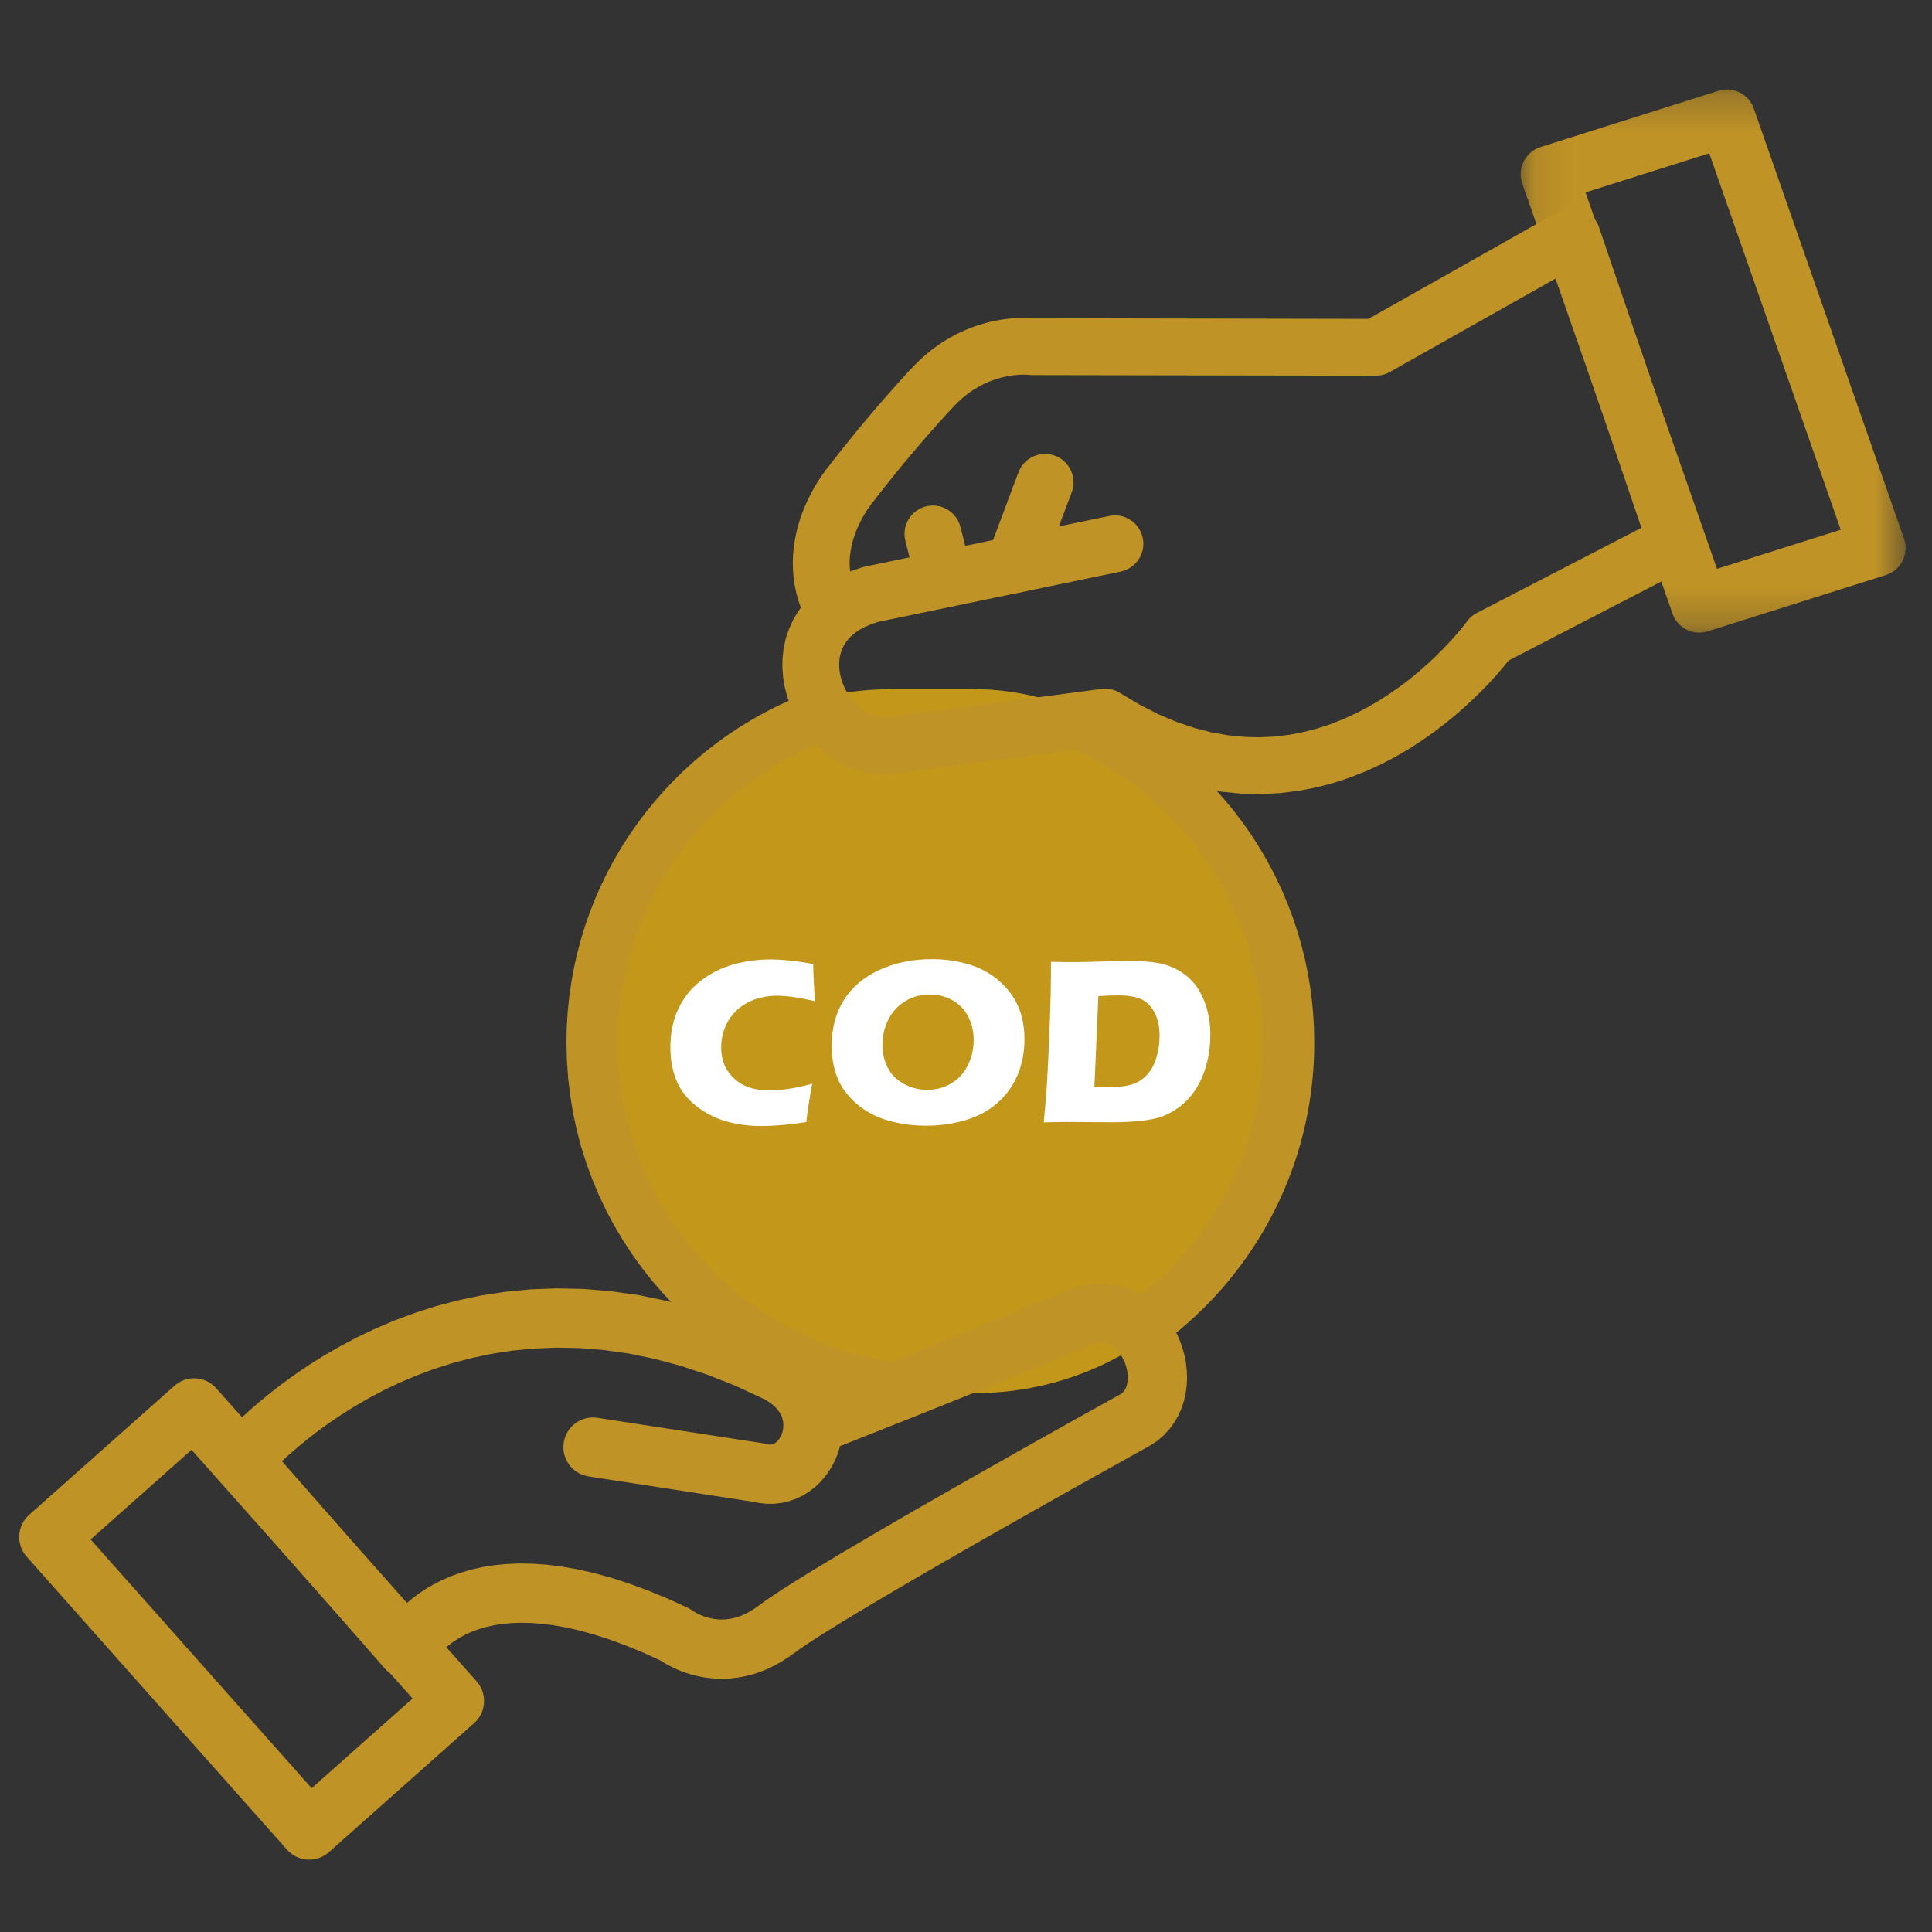 <svg width="51" height="51" viewBox="0 0 51 51" fill="none" xmlns="http://www.w3.org/2000/svg">
<rect x="0" y="0" width="51" height="51" fill="#333333" stroke="none"/>
<g id="Untitled design (2) 1" clip-path="url(#clip0_9525_45645)">
<rect id="Rectangle 5609" x="15.55" y="18.192" width="18.162" height="18.584" rx="7.991" fill="#C2971A"/>
<path id="Vector" d="M21.773 38.333C21.372 38.491 20.917 38.294 20.758 37.892C20.6 37.491 20.797 37.035 21.199 36.877L21.773 38.333ZM28.104 34.093L28.721 35.532L28.534 35.611L28.332 35.696L28.114 35.787L27.882 35.883L27.638 35.984L27.382 36.088L27.117 36.197L26.844 36.308L26.564 36.422L26.279 36.537L25.989 36.653L25.699 36.77L25.117 37.004L24.829 37.12L24.545 37.233L24.267 37.344L23.995 37.453L23.732 37.557L23.479 37.657L23.237 37.754L23.008 37.844L22.794 37.929L22.597 38.008L22.416 38.079L22.254 38.143L22.113 38.198L21.995 38.246L21.901 38.283L21.831 38.311L21.787 38.327L21.773 38.333L21.199 36.877L21.215 36.871L21.257 36.855L21.325 36.828L21.42 36.79L21.539 36.742L21.679 36.687L21.84 36.624L22.02 36.553L22.218 36.475L22.431 36.389L22.659 36.3L22.9 36.204L23.153 36.103L23.415 35.998L23.687 35.891L23.965 35.78L24.248 35.667L24.535 35.551L24.825 35.435L25.116 35.318L25.405 35.202L25.693 35.087L25.977 34.971L26.254 34.858L26.526 34.747L26.79 34.641L27.042 34.537L27.285 34.437L27.513 34.342L27.727 34.252L27.925 34.17L28.104 34.093ZM28.104 34.093C28.501 33.923 28.962 34.107 29.132 34.504C29.302 34.902 29.118 35.362 28.721 35.532L28.104 34.093ZM30.34 38.171L29.584 36.802L29.568 36.81L29.607 36.784L29.638 36.758L29.665 36.728L29.689 36.695L29.71 36.658L29.73 36.612L29.746 36.562L29.758 36.503L29.767 36.438L29.77 36.368L29.768 36.292L29.758 36.216L29.744 36.136L29.723 36.056L29.696 35.978L29.663 35.903L29.626 35.831L29.585 35.764L29.54 35.703L29.491 35.649L29.443 35.6L29.392 35.56L29.343 35.527L29.292 35.5L29.24 35.479L29.187 35.464L29.129 35.455L29.066 35.451L28.996 35.455L28.916 35.468L28.824 35.493L28.721 35.532L28.104 34.093L28.343 34.004L28.583 33.939L28.824 33.899L29.062 33.886L29.296 33.899L29.523 33.936L29.741 33.997L29.946 34.079L30.139 34.18L30.317 34.297L30.48 34.428L30.628 34.572L30.761 34.726L30.881 34.888L30.986 35.057L31.077 35.233L31.155 35.414L31.219 35.599L31.269 35.788L31.306 35.981L31.328 36.177L31.335 36.374L31.326 36.572L31.3 36.771L31.256 36.971L31.193 37.166L31.108 37.361L31.002 37.546L30.872 37.723L30.721 37.888L30.548 38.035L30.355 38.163L30.34 38.171ZM30.355 38.163C29.982 38.38 29.503 38.252 29.286 37.879C29.069 37.506 29.195 37.028 29.568 36.81L30.355 38.163ZM20.971 43.633L20.029 42.383L20.206 42.255L20.41 42.116L20.644 41.962L20.905 41.795L21.193 41.616L21.504 41.424L21.837 41.224L22.189 41.012L22.559 40.794L22.942 40.569L23.335 40.338L23.739 40.104L24.148 39.867L24.975 39.393L25.387 39.158L25.795 38.926L26.197 38.699L26.587 38.477L26.967 38.263L27.331 38.059L27.677 37.865L28.003 37.682L28.305 37.512L28.583 37.357L28.832 37.219L29.051 37.097L29.235 36.994L29.383 36.913L29.492 36.851L29.56 36.815L29.584 36.802L30.34 38.171L30.318 38.183L30.251 38.221L30.142 38.281L29.995 38.362L29.811 38.465L29.594 38.586L29.346 38.724L29.07 38.879L28.767 39.047L28.442 39.229L28.097 39.423L27.735 39.627L27.356 39.84L26.967 40.06L26.569 40.287L26.162 40.517L25.752 40.751L25.34 40.987L24.93 41.224L24.523 41.458L24.123 41.69L23.733 41.918L23.354 42.142L22.99 42.357L22.644 42.564L22.319 42.761L22.017 42.947L21.74 43.118L21.493 43.277L21.279 43.416L21.103 43.537L20.971 43.634V43.633ZM20.971 43.633C20.625 43.894 20.134 43.824 19.875 43.479C19.615 43.134 19.684 42.642 20.029 42.383L20.971 43.633ZM17.486 43.856L18.16 42.443L18.302 42.532L18.291 42.522L18.295 42.526L18.306 42.533L18.322 42.544L18.343 42.556L18.369 42.571L18.399 42.587L18.434 42.605L18.473 42.624L18.515 42.641L18.561 42.66L18.61 42.677L18.663 42.693L18.718 42.709L18.776 42.721L18.835 42.733L18.898 42.742L18.962 42.748L19.028 42.75H19.096L19.167 42.745L19.239 42.737L19.315 42.724L19.392 42.706L19.473 42.683L19.557 42.653L19.643 42.616L19.734 42.572L19.828 42.519L19.927 42.456L20.029 42.383L20.971 43.633L20.802 43.753L20.633 43.86L20.463 43.956L20.293 44.04L20.124 44.111L19.956 44.172L19.79 44.22L19.626 44.257L19.464 44.286L19.307 44.304L19.152 44.313L19.003 44.316L18.859 44.309L18.719 44.296L18.587 44.278L18.46 44.254L18.338 44.227L18.223 44.196L18.116 44.162L18.013 44.125L17.919 44.089L17.831 44.05L17.75 44.012L17.675 43.974L17.607 43.938L17.549 43.904L17.496 43.872L17.45 43.843L17.413 43.818L17.383 43.797L17.362 43.783L17.343 43.768L17.486 43.856ZM17.343 43.768C17.001 43.504 16.939 43.012 17.204 42.67C17.468 42.328 17.96 42.267 18.302 42.532L17.343 43.768ZM10.156 44.041L11.332 43.01L10.042 43.181L10.06 43.146L10.083 43.102L10.12 43.042L10.168 42.967L10.229 42.879L10.303 42.78L10.39 42.672L10.493 42.558L10.61 42.437L10.743 42.314L10.892 42.189L11.059 42.065L11.242 41.942L11.444 41.825L11.663 41.713L11.899 41.61L12.155 41.518L12.426 41.437L12.716 41.371L13.025 41.32L13.351 41.288L13.695 41.272L14.057 41.278L14.435 41.304L14.834 41.354L15.25 41.427L15.684 41.525L16.139 41.65L16.613 41.804L17.108 41.986L17.623 42.199L18.16 42.443L17.486 43.856L16.998 43.633L16.537 43.443L16.101 43.282L15.69 43.149L15.303 43.043L14.94 42.96L14.6 42.901L14.283 42.862L13.989 42.841L13.716 42.837L13.463 42.848L13.23 42.872L13.017 42.907L12.82 42.952L12.641 43.005L12.477 43.064L12.328 43.129L12.194 43.198L12.072 43.27L11.961 43.343L11.864 43.416L11.777 43.488L11.701 43.559L11.636 43.627L11.58 43.689L11.534 43.746L11.497 43.794L11.47 43.835L11.452 43.864L11.441 43.883L11.437 43.889L11.446 43.87L10.156 44.041ZM11.446 43.87C11.257 44.259 10.787 44.418 10.4 44.228C10.011 44.038 9.852 43.57 10.042 43.181L11.446 43.87ZM6.967 38.027L11.332 43.01L10.156 44.041L5.789 39.058L5.781 38.038L6.967 38.027ZM5.789 39.058C5.504 38.733 5.537 38.238 5.862 37.954C6.187 37.669 6.682 37.702 6.967 38.027L5.789 39.058ZM20.883 35.539L20.164 36.929L20.175 36.935L19.418 36.583L18.68 36.291L17.965 36.054L17.27 35.868L16.597 35.73L15.942 35.638L15.308 35.587L14.697 35.574L14.105 35.598L13.534 35.652L12.984 35.737L12.454 35.848L11.945 35.983L11.458 36.138L10.994 36.311L10.551 36.499L10.132 36.699L9.736 36.908L9.364 37.123L9.015 37.342L8.693 37.559L8.396 37.774L8.127 37.982L7.884 38.181L7.667 38.367L7.479 38.537L7.32 38.688L7.19 38.817L7.09 38.921L7.02 38.997L6.98 39.043L6.975 39.047L5.781 38.038L5.808 38.004L5.864 37.942L5.954 37.845L6.077 37.718L6.231 37.565L6.415 37.389L6.631 37.194L6.878 36.981L7.155 36.755L7.462 36.519L7.797 36.276L8.162 36.029L8.557 35.782L8.98 35.539L9.43 35.3L9.91 35.072L10.415 34.857L10.948 34.659L11.508 34.48L12.094 34.325L12.705 34.197L13.34 34.1L14.001 34.036L14.684 34.01L15.389 34.024L16.115 34.083L16.863 34.188L17.629 34.346L18.414 34.555L19.217 34.821L20.037 35.147L20.872 35.534L20.883 35.539ZM20.872 35.534C21.258 35.726 21.415 36.196 21.224 36.583C21.031 36.969 20.561 37.128 20.175 36.935L20.872 35.534ZM19.928 39.651L20.167 38.103L20.253 38.122L20.291 38.131L20.323 38.134L20.348 38.133L20.371 38.131L20.393 38.125L20.416 38.118L20.439 38.106L20.464 38.09L20.491 38.071L20.517 38.046L20.544 38.016L20.57 37.981L20.595 37.942L20.619 37.899L20.638 37.852L20.655 37.802L20.666 37.751L20.674 37.698L20.679 37.645L20.678 37.591L20.673 37.538L20.663 37.483L20.648 37.43L20.629 37.377L20.603 37.323L20.569 37.269L20.529 37.213L20.48 37.157L20.421 37.1L20.348 37.043L20.263 36.986L20.164 36.929L20.883 35.539L21.085 35.655L21.275 35.782L21.449 35.922L21.607 36.071L21.747 36.231L21.871 36.4L21.978 36.576L22.065 36.757L22.136 36.942L22.188 37.13L22.222 37.319L22.241 37.507L22.244 37.693L22.229 37.876L22.202 38.056L22.16 38.231L22.104 38.401L22.034 38.566L21.952 38.723L21.857 38.874L21.748 39.016L21.628 39.149L21.494 39.272L21.348 39.382L21.189 39.48L21.018 39.561L20.836 39.626L20.646 39.671L20.449 39.695L20.247 39.697L20.044 39.676L19.841 39.632L19.928 39.651ZM19.841 39.632C19.425 39.519 19.179 39.089 19.292 38.672C19.405 38.255 19.836 38.009 20.253 38.122L19.841 39.632ZM15.773 37.427L20.167 38.103L19.928 39.651L15.534 38.973L15.773 37.427ZM15.534 38.973C15.107 38.907 14.815 38.508 14.881 38.08C14.947 37.654 15.346 37.361 15.773 37.427L15.534 38.973Z" fill="#C09326"/>
<path id="Vector_2" d="M11.411 45.421L4.537 37.687L5.708 36.647L12.581 44.382L12.516 45.486L11.411 45.421ZM12.581 44.382C12.867 44.705 12.838 45.2 12.516 45.486C12.193 45.773 11.698 45.745 11.411 45.421L12.581 44.382ZM7.642 47.724L11.476 44.317L12.516 45.486L8.682 48.893L7.577 48.828L7.642 47.724ZM8.682 48.893C8.358 49.181 7.864 49.151 7.577 48.828C7.29 48.505 7.32 48.011 7.642 47.724L8.682 48.893ZM1.873 40.053L8.747 47.789L7.577 48.828L0.704 41.092L0.769 39.988L1.873 40.053ZM0.704 41.092C0.417 40.77 0.446 40.275 0.769 39.988C1.093 39.701 1.586 39.73 1.873 40.053L0.704 41.092ZM5.642 37.751L1.808 41.157L0.769 39.988L4.604 36.582L5.708 36.647L5.642 37.751ZM4.604 36.582C4.926 36.295 5.421 36.323 5.708 36.647C5.996 36.969 5.966 37.465 5.642 37.751L4.604 36.582Z" fill="#C09326"/>
<path id="Vector_3" d="M21.322 16.451L22.651 15.756C22.842 16.123 22.701 16.576 22.333 16.767C21.965 16.96 21.513 16.817 21.322 16.451ZM23.076 13.211L23.042 13.252L23.047 13.247L23.042 13.253L23.03 13.266L23.012 13.289L22.99 13.318L22.964 13.355L22.933 13.399L22.899 13.448L22.863 13.505L22.825 13.567L22.784 13.635L22.744 13.707L22.704 13.785L22.665 13.868L22.627 13.954L22.59 14.044L22.556 14.136L22.525 14.232L22.498 14.331L22.475 14.431L22.456 14.533L22.442 14.637L22.432 14.743L22.427 14.85L22.43 14.957L22.438 15.066L22.453 15.176L22.476 15.288L22.506 15.402L22.545 15.517L22.592 15.635L22.651 15.756L21.322 16.451L21.223 16.245L21.139 16.038L21.069 15.832L21.015 15.627L20.974 15.425L20.947 15.225L20.932 15.029L20.928 14.838L20.935 14.65L20.951 14.469L20.976 14.293L21.008 14.123L21.045 13.959L21.089 13.802L21.137 13.65L21.189 13.508L21.245 13.37L21.303 13.24L21.361 13.119L21.42 13.003L21.479 12.895L21.537 12.797L21.593 12.704L21.648 12.622L21.699 12.546L21.746 12.479L21.79 12.419L21.827 12.371L21.859 12.33L21.884 12.299L21.902 12.278L21.915 12.262L21.881 12.305L23.076 13.211ZM23.042 13.252L21.915 12.262C22.189 11.952 22.663 11.921 22.973 12.194C23.284 12.468 23.315 12.942 23.042 13.252ZM25.176 10.729L25.069 10.844L24.964 10.958L24.86 11.073L24.757 11.186L24.656 11.3L24.556 11.412L24.46 11.524L24.364 11.634L24.27 11.742L24.181 11.848L24.092 11.953L24.006 12.055L23.923 12.153L23.844 12.249L23.767 12.343L23.694 12.432L23.623 12.519L23.557 12.601L23.494 12.68L23.435 12.753L23.38 12.823L23.329 12.886L23.282 12.945L23.239 12.999L23.201 13.048L23.168 13.091L23.14 13.127L23.116 13.158L23.099 13.182L23.086 13.198L23.077 13.209L23.076 13.211L21.881 12.305L21.885 12.299L21.894 12.287L21.909 12.268L21.929 12.242L21.954 12.209L21.984 12.17L22.019 12.125L22.059 12.075L22.104 12.018L22.152 11.956L22.205 11.889L22.263 11.817L22.325 11.74L22.39 11.659L22.459 11.573L22.532 11.484L22.608 11.39L22.688 11.293L22.771 11.195L22.856 11.091L22.946 10.986L23.037 10.877L23.131 10.765L23.23 10.654L23.329 10.539L23.431 10.423L23.535 10.305L23.64 10.185L23.747 10.066L23.857 9.946L23.968 9.825L24.08 9.705L25.176 10.729ZM25.176 10.729L24.08 9.705C24.364 9.402 24.837 9.386 25.14 9.669C25.442 9.952 25.459 10.427 25.176 10.729ZM27.229 9.901L27.131 9.893L27.142 9.895H27.141L27.133 9.893H27.118L27.098 9.891H27.07L27.037 9.89H26.998L26.954 9.891L26.906 9.893L26.853 9.897L26.795 9.902L26.734 9.909L26.669 9.918L26.601 9.93L26.529 9.946L26.456 9.962L26.38 9.982L26.3 10.006L26.22 10.033L26.137 10.064L26.053 10.1L25.968 10.138L25.883 10.182L25.796 10.231L25.708 10.284L25.62 10.342L25.531 10.406L25.442 10.477L25.354 10.554L25.264 10.638L25.176 10.729L24.08 9.705L24.214 9.568L24.348 9.441L24.486 9.322L24.624 9.213L24.762 9.112L24.901 9.019L25.041 8.935L25.179 8.858L25.316 8.788L25.451 8.727L25.584 8.67L25.717 8.621L25.844 8.578L25.971 8.54L26.092 8.507L26.21 8.479L26.324 8.457L26.434 8.438L26.539 8.423L26.638 8.411L26.733 8.401L26.821 8.396L26.904 8.392L26.979 8.391H27.049L27.111 8.392L27.167 8.394L27.216 8.397L27.256 8.399L27.288 8.403L27.31 8.405L27.329 8.408L27.232 8.4L27.229 9.901ZM27.131 9.893L27.329 8.408C27.74 8.462 28.029 8.839 27.974 9.25C27.919 9.66 27.542 9.948 27.131 9.893ZM36.321 8.418L36.687 9.821L36.317 9.917L27.229 9.901L27.232 8.4L36.321 8.418ZM36.317 9.917L36.321 8.418C36.734 8.42 37.07 8.755 37.069 9.169C37.067 9.583 36.732 9.918 36.317 9.917ZM41.133 5.591L42.211 6.002L41.87 6.898L36.687 9.821L35.951 8.515L41.133 5.591ZM41.87 6.898L41.133 5.591C41.494 5.388 41.951 5.514 42.155 5.876C42.358 6.236 42.23 6.693 41.87 6.898ZM44.957 14.06L44.592 14.969L43.538 14.544L40.791 6.485L42.211 6.002L44.957 14.06ZM43.538 14.544L44.957 14.06C45.09 14.453 44.881 14.879 44.489 15.013C44.097 15.146 43.671 14.936 43.538 14.544ZM39.673 17.514L38.718 16.411L38.984 16.181L43.903 13.636L44.592 14.969L39.673 17.514ZM38.984 16.181L39.673 17.514C39.305 17.704 38.852 17.56 38.662 17.192C38.472 16.824 38.616 16.371 38.984 16.181ZM29.072 18.186L29.575 18.298L30.085 18.602L30.58 18.855L31.062 19.058L31.528 19.216L31.98 19.332L32.419 19.41L32.844 19.452L33.256 19.463L33.657 19.443L34.044 19.395L34.42 19.322L34.785 19.227L35.137 19.111L35.476 18.976L35.803 18.826L36.115 18.662L36.414 18.487L36.697 18.304L36.966 18.115L37.216 17.924L37.451 17.731L37.667 17.541L37.866 17.357L38.044 17.18L38.204 17.015L38.343 16.864L38.461 16.73L38.559 16.615L38.633 16.523L38.686 16.455L38.716 16.415L38.718 16.411L39.938 17.283L39.917 17.313L39.874 17.37L39.806 17.457L39.714 17.572L39.597 17.709L39.458 17.868L39.296 18.046L39.11 18.236L38.902 18.441L38.672 18.655L38.42 18.876L38.147 19.099L37.852 19.325L37.536 19.547L37.2 19.764L36.842 19.975L36.464 20.172L36.065 20.355L35.648 20.52L35.209 20.666L34.752 20.785L34.277 20.876L33.785 20.936L33.275 20.962L32.751 20.949L32.212 20.895L31.661 20.798L31.099 20.653L30.527 20.459L29.947 20.213L29.36 19.914L28.765 19.56L29.269 19.672L29.072 18.186ZM29.575 18.298L28.765 19.56C28.417 19.336 28.315 18.872 28.539 18.524C28.762 18.175 29.226 18.074 29.575 18.298ZM23.821 20.392L23.566 18.916L23.624 18.906L29.072 18.186L29.269 19.672L23.821 20.392ZM23.624 18.906L23.821 20.392C23.41 20.447 23.034 20.158 22.979 19.748C22.925 19.336 23.214 18.96 23.624 18.906ZM23.143 16.424L23.197 16.411L22.999 16.477L22.83 16.549L22.688 16.626L22.567 16.709L22.467 16.794L22.385 16.882L22.318 16.97L22.263 17.062L22.221 17.157L22.189 17.256L22.166 17.36L22.154 17.469L22.152 17.581L22.161 17.697L22.18 17.814L22.21 17.933L22.25 18.05L22.3 18.166L22.359 18.277L22.427 18.383L22.501 18.484L22.581 18.575L22.667 18.657L22.758 18.729L22.852 18.792L22.947 18.843L23.044 18.883L23.142 18.912L23.243 18.932L23.345 18.938L23.453 18.934L23.566 18.916L23.88 20.382L23.602 20.426L23.327 20.438L23.056 20.419L22.795 20.372L22.545 20.297L22.307 20.199L22.083 20.08L21.873 19.942L21.68 19.785L21.502 19.615L21.338 19.431L21.192 19.236L21.061 19.029L20.947 18.814L20.851 18.589L20.771 18.356L20.711 18.117L20.672 17.873L20.653 17.624L20.658 17.372L20.686 17.118L20.74 16.865L20.823 16.615L20.933 16.37L21.072 16.135L21.24 15.913L21.435 15.706L21.657 15.516L21.905 15.347L22.176 15.199L22.47 15.073L22.785 14.969L22.838 14.956L23.143 16.424ZM23.197 16.411L22.785 14.969C23.185 14.856 23.6 15.086 23.713 15.484C23.825 15.883 23.595 16.298 23.197 16.411ZM29.279 13.62L29.583 15.088L23.143 16.424L22.838 14.956L29.279 13.62ZM29.583 15.088L29.279 13.62C29.685 13.535 30.082 13.796 30.166 14.201C30.25 14.606 29.989 15.003 29.583 15.088Z" fill="#C09326"/>
<path id="Vector_4" d="M26.069 14.642L27.473 15.17C27.327 15.557 26.893 15.753 26.506 15.608C26.119 15.461 25.923 15.029 26.069 14.642ZM26.885 12.468L28.29 12.996L27.473 15.17L26.069 14.642L26.885 12.468ZM28.29 12.996L26.885 12.468C27.032 12.081 27.464 11.885 27.852 12.031C28.239 12.176 28.436 12.609 28.29 12.996Z" fill="#C09326"/>
<path id="Vector_5" d="M24.201 15.473L25.655 15.106C25.756 15.507 25.513 15.915 25.112 16.016C24.71 16.116 24.302 15.873 24.201 15.473ZM23.9 14.278L25.354 13.912L25.655 15.106L24.201 15.473L23.9 14.278ZM25.354 13.912L23.9 14.278C23.798 13.877 24.042 13.469 24.443 13.367C24.845 13.267 25.252 13.51 25.354 13.912Z" fill="#C09326"/>
<g id="Clip path group">
<mask id="mask0_9525_45645" style="mask-type:luminance" maskUnits="userSpaceOnUse" x="40" y="2" width="11" height="15">
<g id="546b313608">
<path id="Vector_6" d="M40.104 2.262H50.36V16.752H40.104V2.262Z" fill="white"/>
</g>
</mask>
<g mask="url(#mask0_9525_45645)">
<g id="Group">
<path id="Vector_7" d="M45.815 3.827L41.117 5.312L40.664 3.883L45.362 2.397L46.296 2.865L45.815 3.827ZM45.362 2.397C45.756 2.272 46.178 2.491 46.303 2.885C46.427 3.281 46.209 3.702 45.815 3.827L45.362 2.397ZM48.846 14.713L44.88 3.359L46.296 2.865L50.261 14.217L49.78 15.18L48.846 14.713ZM50.261 14.217C50.398 14.608 50.193 15.036 49.801 15.173C49.411 15.31 48.983 15.103 48.846 14.713L50.261 14.217ZM44.63 15.235L49.328 13.751L49.78 15.18L45.083 16.665L44.15 16.197L44.63 15.235ZM45.083 16.665C44.689 16.791 44.267 16.572 44.142 16.177C44.017 15.782 44.236 15.361 44.63 15.235L45.083 16.665ZM41.599 4.35L45.565 15.704L44.15 16.197L40.184 4.845L40.664 3.883L41.599 4.35ZM40.184 4.845C40.047 4.454 40.253 4.027 40.645 3.889C41.034 3.752 41.462 3.959 41.599 4.35L40.184 4.845Z" fill="#C09326"/>
</g>
</g>
</g>
<path id="Vector_8" d="M21.441 28.609C21.416 28.73 21.387 28.9 21.353 29.116C21.319 29.333 21.296 29.501 21.284 29.62C20.841 29.689 20.447 29.724 20.1 29.724C19.766 29.724 19.453 29.683 19.164 29.599C18.876 29.516 18.611 29.38 18.37 29.189C18.13 28.998 17.957 28.772 17.853 28.515C17.749 28.256 17.697 27.968 17.696 27.646C17.696 27.272 17.764 26.935 17.904 26.636C18.042 26.337 18.243 26.087 18.504 25.887C18.765 25.687 19.052 25.545 19.363 25.458C19.676 25.371 19.998 25.327 20.33 25.327C20.637 25.326 21.015 25.366 21.466 25.445L21.473 25.705C21.477 25.818 21.484 25.942 21.491 26.079L21.513 26.43C21.271 26.373 21.075 26.337 20.925 26.316C20.775 26.296 20.635 26.285 20.508 26.285C20.229 26.287 19.977 26.343 19.754 26.455C19.532 26.568 19.356 26.73 19.228 26.942C19.101 27.156 19.037 27.393 19.037 27.65C19.038 27.885 19.093 28.088 19.199 28.257C19.308 28.425 19.453 28.555 19.635 28.647C19.819 28.738 20.045 28.784 20.313 28.783C20.459 28.783 20.619 28.771 20.791 28.747C20.964 28.724 21.18 28.678 21.441 28.609Z" fill="white"/>
<path id="Vector_9" d="M24.594 25.319C24.923 25.318 25.242 25.362 25.55 25.451C25.857 25.539 26.125 25.681 26.354 25.876C26.584 26.071 26.756 26.295 26.87 26.549C26.984 26.803 27.042 27.096 27.043 27.427C27.043 27.775 26.982 28.094 26.858 28.385C26.732 28.676 26.553 28.922 26.317 29.126C26.081 29.329 25.8 29.478 25.473 29.573C25.146 29.668 24.806 29.715 24.453 29.716C24.103 29.716 23.768 29.672 23.448 29.581C23.127 29.489 22.848 29.34 22.61 29.135C22.373 28.929 22.204 28.7 22.105 28.449C22.004 28.196 21.955 27.916 21.954 27.608C21.954 27.155 22.057 26.757 22.266 26.414C22.477 26.072 22.788 25.803 23.2 25.61C23.611 25.417 24.076 25.321 24.594 25.319ZM24.539 26.253C24.301 26.254 24.085 26.312 23.892 26.43C23.701 26.547 23.552 26.71 23.449 26.918C23.345 27.127 23.294 27.35 23.294 27.587C23.294 27.808 23.343 28.008 23.437 28.19C23.532 28.373 23.675 28.515 23.87 28.617C24.062 28.72 24.267 28.77 24.482 28.769C24.712 28.769 24.923 28.711 25.115 28.595C25.306 28.481 25.453 28.319 25.553 28.111C25.654 27.902 25.702 27.683 25.702 27.456C25.702 27.234 25.655 27.03 25.562 26.843C25.468 26.656 25.33 26.51 25.149 26.407C24.97 26.305 24.766 26.253 24.539 26.253Z" fill="white"/>
<path id="Vector_10" d="M27.551 29.628C27.598 29.156 27.627 28.779 27.643 28.494C27.668 28.072 27.693 27.525 27.717 26.855C27.733 26.342 27.743 25.974 27.742 25.753V25.389C27.983 25.395 28.192 25.399 28.367 25.397C28.537 25.397 28.758 25.392 29.033 25.383C29.308 25.373 29.566 25.367 29.808 25.367C30.084 25.366 30.326 25.382 30.534 25.415C30.744 25.448 30.937 25.515 31.119 25.62C31.299 25.723 31.451 25.858 31.573 26.025C31.695 26.193 31.788 26.387 31.853 26.612C31.918 26.837 31.95 27.068 31.95 27.307C31.951 27.54 31.926 27.765 31.878 27.981C31.828 28.199 31.76 28.394 31.671 28.567C31.582 28.741 31.478 28.891 31.36 29.017C31.241 29.143 31.105 29.249 30.954 29.339C30.84 29.405 30.724 29.458 30.609 29.495C30.494 29.532 30.336 29.562 30.135 29.586C29.913 29.611 29.66 29.624 29.376 29.625L28.124 29.617C28.007 29.617 27.816 29.621 27.551 29.628ZM28.89 28.691C29.003 28.7 29.122 28.703 29.247 28.703C29.457 28.703 29.645 28.683 29.81 28.646C29.976 28.608 30.12 28.529 30.244 28.407C30.369 28.284 30.461 28.127 30.52 27.936C30.58 27.745 30.61 27.549 30.61 27.347C30.609 27.101 30.564 26.894 30.475 26.726C30.387 26.557 30.267 26.439 30.121 26.375C29.973 26.307 29.773 26.276 29.518 26.276C29.37 26.277 29.196 26.282 28.994 26.295L28.89 28.691Z" fill="white"/>
<path id="Vector_11" d="M28.276 18.366C28.647 18.317 28.987 18.577 29.035 18.948C29.085 19.319 28.824 19.659 28.453 19.707L28.276 18.366ZM23.634 18.98L28.276 18.366L28.453 19.707L23.812 20.322L23.582 18.988L23.634 18.98ZM23.812 20.322C23.441 20.37 23.101 20.111 23.053 19.74C23.003 19.368 23.265 19.029 23.634 18.98L23.812 20.322ZM21.27 19.221L22.376 18.44L22.404 18.48L22.434 18.518L22.464 18.555L22.497 18.591L22.528 18.625L22.562 18.659L22.595 18.69L22.63 18.721L22.665 18.751L22.701 18.779L22.738 18.805L22.774 18.83L22.811 18.853L22.848 18.875L22.886 18.895L22.924 18.914L22.962 18.93L23.001 18.946L23.04 18.96L23.079 18.972L23.119 18.982L23.158 18.992L23.198 18.999L23.238 19.005L23.28 19.009L23.321 19.012L23.362 19.013L23.405 19.012L23.448 19.008L23.491 19.004L23.536 18.997L23.582 18.988L23.864 20.313L23.764 20.331L23.664 20.347L23.564 20.357L23.465 20.365L23.366 20.367L23.267 20.365L23.17 20.358L23.074 20.349L22.978 20.335L22.884 20.317L22.792 20.297L22.701 20.273L22.611 20.244L22.524 20.213L22.437 20.179L22.352 20.141L22.27 20.101L22.189 20.057L22.11 20.012L22.034 19.964L21.959 19.913L21.886 19.86L21.814 19.804L21.746 19.747L21.679 19.688L21.615 19.626L21.552 19.563L21.491 19.498L21.433 19.431L21.376 19.363L21.322 19.293L21.27 19.221ZM21.27 19.221C21.055 18.916 21.127 18.493 21.433 18.278C21.738 18.062 22.161 18.135 22.376 18.44L21.27 19.221ZM34.693 27.523H33.34L33.333 27.192L33.315 26.864L33.284 26.541L33.241 26.221L33.185 25.904L33.12 25.592L33.043 25.284L32.954 24.982L32.855 24.682L32.745 24.389L32.625 24.101L32.495 23.819L32.354 23.541L32.204 23.271L32.045 23.005L31.875 22.746L31.697 22.495L31.51 22.249L31.316 22.011L31.112 21.78L30.901 21.556L30.681 21.342L30.453 21.134L30.22 20.934L29.977 20.742L29.729 20.561L29.472 20.387L29.212 20.223L28.943 20.068L28.669 19.922L28.389 19.787L28.104 19.662L28.625 18.412L28.956 18.558L29.281 18.715L29.599 18.883L29.91 19.062L30.213 19.253L30.509 19.455L30.797 19.665L31.077 19.887L31.349 20.117L31.612 20.358L31.866 20.608L32.112 20.867L32.347 21.135L32.574 21.41L32.79 21.695L32.996 21.986L33.192 22.287L33.376 22.594L33.55 22.908L33.713 23.229L33.864 23.556L34.003 23.891L34.131 24.231L34.246 24.577L34.349 24.929L34.439 25.286L34.516 25.649L34.579 26.015L34.629 26.386L34.665 26.762L34.686 27.14L34.693 27.523ZM34.693 27.523C34.693 27.897 34.391 28.199 34.016 28.199C33.643 28.199 33.34 27.897 33.34 27.523H34.693ZM29.558 35.565L30.525 34.619L29.657 34.535L29.863 34.387L30.064 34.235L30.262 34.076L30.454 33.911L30.641 33.741L30.823 33.566L31 33.386L31.172 33.199L31.337 33.009L31.497 32.813L31.652 32.612L31.8 32.408L31.943 32.197L32.079 31.983L32.21 31.765L32.333 31.543L32.45 31.316L32.561 31.086L32.665 30.852L32.761 30.614L32.852 30.373L32.934 30.128L33.01 29.881L33.077 29.63L33.137 29.376L33.19 29.119L33.236 28.858L33.273 28.596L33.302 28.332L33.323 28.065L33.336 27.794L33.34 27.523H34.693L34.689 27.837L34.674 28.149L34.65 28.458L34.616 28.765L34.573 29.07L34.52 29.372L34.459 29.669L34.389 29.963L34.31 30.255L34.223 30.542L34.127 30.826L34.022 31.106L33.91 31.381L33.791 31.653L33.662 31.92L33.526 32.183L33.383 32.441L33.232 32.693L33.074 32.942L32.908 33.185L32.736 33.422L32.557 33.655L32.372 33.882L32.18 34.103L31.982 34.318L31.776 34.527L31.566 34.73L31.35 34.928L31.126 35.118L30.898 35.301L30.665 35.478L30.426 35.65L29.558 35.565ZM30.426 35.65C30.119 35.861 29.697 35.784 29.484 35.477C29.271 35.168 29.349 34.748 29.657 34.535L30.426 35.65ZM28.678 35.436L28.146 34.19L28.231 34.156L28.316 34.125L28.401 34.097L28.486 34.072L28.571 34.051L28.655 34.032L28.74 34.018L28.825 34.006L28.909 33.999L28.993 33.994L29.077 33.993L29.16 33.994L29.241 34L29.322 34.008L29.402 34.02L29.481 34.036L29.559 34.053L29.634 34.075L29.71 34.098L29.784 34.125L29.855 34.154L29.925 34.186L29.994 34.22L30.06 34.256L30.125 34.295L30.187 34.337L30.249 34.379L30.308 34.424L30.365 34.47L30.42 34.517L30.473 34.567L30.525 34.619L29.558 35.565L29.536 35.546L29.516 35.525L29.495 35.508L29.474 35.49L29.453 35.473L29.43 35.459L29.409 35.444L29.387 35.431L29.364 35.419L29.341 35.407L29.297 35.388L29.273 35.38L29.249 35.372L29.226 35.366L29.202 35.36L29.177 35.355L29.151 35.352L29.125 35.349L29.098 35.347L29.07 35.346L29.042 35.347L29.011 35.348L28.98 35.352L28.947 35.355L28.913 35.361L28.877 35.369L28.841 35.379L28.803 35.389L28.764 35.403L28.722 35.418L28.678 35.436ZM28.678 35.436C28.336 35.582 27.938 35.424 27.79 35.08C27.644 34.736 27.802 34.338 28.146 34.19L28.678 35.436ZM23.786 37.339L23.928 35.992L23.607 36.037L23.756 35.977L23.907 35.916L24.059 35.856L24.214 35.795L24.37 35.732L24.526 35.669L24.684 35.606L24.841 35.543L25 35.48L25.158 35.416L25.316 35.352L25.475 35.289L25.631 35.225L25.787 35.163L25.941 35.1L26.095 35.037L26.247 34.976L26.396 34.916L26.544 34.856L26.689 34.796L26.831 34.739L26.97 34.681L27.106 34.625L27.24 34.571L27.368 34.517L27.494 34.465L27.614 34.415L27.731 34.367L27.842 34.319L27.948 34.274L28.05 34.232L28.146 34.19L28.678 35.436L28.581 35.478L28.477 35.522L28.367 35.568L28.253 35.615L28.135 35.665L28.012 35.716L27.886 35.769L27.756 35.822L27.621 35.877L27.484 35.934L27.343 35.991L27.201 36.05L27.054 36.109L26.906 36.169L26.757 36.231L26.604 36.292L26.45 36.355L26.295 36.417L26.137 36.481L25.98 36.544L25.822 36.607L25.664 36.671L25.504 36.735L25.346 36.799L25.187 36.863L25.029 36.926L24.873 36.989L24.716 37.052L24.561 37.113L24.409 37.175L24.258 37.235L24.108 37.294L23.786 37.339ZM24.108 37.294C23.76 37.432 23.367 37.263 23.229 36.916C23.091 36.568 23.26 36.175 23.607 36.037L24.108 37.294ZM14.953 27.523H16.307L16.316 27.933L16.346 28.339L16.393 28.739L16.459 29.133L16.542 29.52L16.643 29.901L16.761 30.274L16.895 30.64L17.045 30.997L17.212 31.347L17.393 31.687L17.589 32.018L17.799 32.339L18.024 32.651L18.261 32.951L18.511 33.241L18.775 33.518L19.05 33.783L19.337 34.037L19.635 34.277L19.945 34.504L20.264 34.716L20.593 34.916L20.931 35.099L21.279 35.269L21.635 35.421L21.999 35.56L22.371 35.68L22.75 35.785L23.137 35.871L23.529 35.941L23.928 35.992L23.786 37.339L23.326 37.28L22.87 37.2L22.422 37.097L21.983 36.977L21.55 36.837L21.128 36.677L20.715 36.499L20.312 36.303L19.92 36.09L19.538 35.86L19.167 35.613L18.811 35.349L18.465 35.072L18.133 34.779L17.813 34.47L17.509 34.149L17.218 33.815L16.943 33.466L16.684 33.106L16.44 32.733L16.213 32.349L16.002 31.955L15.81 31.55L15.636 31.135L15.48 30.711L15.343 30.278L15.226 29.836L15.129 29.387L15.054 28.931L14.998 28.466L14.965 27.997L14.953 27.523ZM14.953 27.523C14.953 27.149 15.257 26.846 15.63 26.846C16.005 26.846 16.307 27.149 16.307 27.523H14.953ZM22.376 18.44L21.27 19.221L22.044 19.47L21.734 19.585L21.43 19.71L21.132 19.847L20.84 19.995L20.554 20.153L20.276 20.322L20.003 20.501L19.74 20.69L19.483 20.889L19.235 21.097L18.994 21.316L18.762 21.541L18.539 21.776L18.323 22.02L18.12 22.271L17.923 22.53L17.738 22.797L17.562 23.071L17.396 23.352L17.241 23.64L17.097 23.935L16.965 24.235L16.843 24.541L16.734 24.852L16.637 25.17L16.55 25.493L16.477 25.82L16.417 26.152L16.37 26.489L16.335 26.829L16.314 27.174L16.307 27.523H14.953L14.961 27.12L14.985 26.722L15.025 26.326L15.081 25.936L15.15 25.551L15.236 25.171L15.335 24.797L15.448 24.428L15.576 24.067L15.716 23.712L15.87 23.363L16.038 23.022L16.217 22.688L16.409 22.362L16.612 22.044L16.827 21.736L17.053 21.436L17.291 21.144L17.539 20.863L17.798 20.59L18.067 20.328L18.345 20.076L18.633 19.835L18.931 19.605L19.237 19.385L19.551 19.177L19.875 18.982L20.206 18.798L20.544 18.626L20.89 18.468L21.243 18.323L21.602 18.191L22.376 18.44ZM21.602 18.191C21.956 18.069 22.341 18.257 22.463 18.61C22.585 18.963 22.397 19.349 22.044 19.47L21.602 18.191ZM23.634 18.98L23.812 20.322L23.864 20.313L23.764 20.331L23.664 20.347L23.564 20.357L23.465 20.365L23.366 20.367L23.267 20.365L23.17 20.358L23.074 20.349L22.978 20.335L22.884 20.317L22.792 20.297L22.701 20.273L22.611 20.244L22.524 20.213L22.437 20.179L22.352 20.141L22.27 20.101L22.189 20.057L22.11 20.012L22.034 19.964L21.959 19.913L21.886 19.86L21.814 19.804L21.746 19.747L21.679 19.688L21.615 19.626L21.552 19.563L21.491 19.498L21.433 19.431L21.376 19.363L21.322 19.293L21.27 19.221L22.376 18.44L22.404 18.48L22.434 18.518L22.464 18.555L22.497 18.591L22.528 18.625L22.562 18.659L22.595 18.69L22.63 18.721L22.665 18.751L22.701 18.779L22.738 18.805L22.774 18.83L22.811 18.853L22.848 18.875L22.886 18.895L22.924 18.914L22.962 18.93L23.001 18.946L23.04 18.96L23.079 18.972L23.119 18.982L23.158 18.992L23.198 18.999L23.238 19.005L23.28 19.009L23.321 19.012L23.362 19.013L23.405 19.012L23.448 19.008L23.491 19.004L23.536 18.997L23.582 18.988L23.634 18.98ZM23.582 18.988C23.947 18.91 24.308 19.144 24.386 19.509C24.463 19.874 24.231 20.235 23.864 20.313L23.582 18.988ZM28.453 19.707L23.812 20.322L23.634 18.98L28.276 18.366L28.625 18.412L28.453 19.707ZM28.276 18.366C28.647 18.317 28.987 18.577 29.035 18.948C29.085 19.319 28.824 19.659 28.453 19.707L28.276 18.366ZM24.108 37.294C23.76 37.432 23.367 37.263 23.229 36.916C23.091 36.568 23.26 36.175 23.607 36.037L24.108 37.294ZM28.146 34.19L28.678 35.436L28.581 35.478L28.477 35.522L28.367 35.568L28.253 35.615L28.135 35.665L28.012 35.716L27.886 35.769L27.756 35.822L27.621 35.877L27.484 35.934L27.344 35.991L27.201 36.05L27.054 36.109L26.906 36.169L26.757 36.231L26.604 36.292L26.45 36.355L26.295 36.417L26.137 36.481L25.98 36.544L25.822 36.607L25.664 36.671L25.504 36.735L25.346 36.799L25.187 36.863L25.029 36.926L24.873 36.989L24.716 37.052L24.561 37.113L24.409 37.175L24.258 37.235L24.108 37.294L23.607 36.037L23.756 35.977L23.907 35.916L24.059 35.856L24.214 35.795L24.37 35.732L24.526 35.669L24.684 35.606L24.841 35.543L25 35.48L25.158 35.416L25.316 35.352L25.475 35.289L25.631 35.225L25.787 35.163L25.941 35.1L26.095 35.037L26.247 34.976L26.396 34.916L26.544 34.856L26.689 34.796L26.831 34.739L26.97 34.681L27.106 34.625L27.24 34.571L27.368 34.517L27.494 34.465L27.614 34.415L27.731 34.367L27.842 34.319L27.948 34.274L28.05 34.232L28.146 34.19ZM28.146 34.19C28.49 34.044 28.888 34.203 29.035 34.547C29.182 34.889 29.022 35.288 28.678 35.436L28.146 34.19ZM30.525 34.619L29.558 35.565L29.536 35.546L29.516 35.525L29.495 35.508L29.474 35.49L29.453 35.473L29.43 35.459L29.409 35.444L29.387 35.431L29.364 35.419L29.341 35.407L29.297 35.388L29.273 35.38L29.249 35.372L29.226 35.366L29.202 35.36L29.177 35.355L29.151 35.352L29.125 35.349L29.098 35.347L29.07 35.346L29.042 35.347L29.011 35.348L28.98 35.352L28.947 35.355L28.913 35.361L28.877 35.369L28.841 35.379L28.803 35.389L28.764 35.403L28.722 35.418L28.678 35.436L28.146 34.19L28.231 34.156L28.316 34.125L28.401 34.097L28.486 34.072L28.571 34.051L28.655 34.032L28.74 34.018L28.825 34.006L28.909 33.999L28.993 33.994L29.077 33.993L29.16 33.994L29.241 34L29.322 34.008L29.402 34.02L29.481 34.036L29.559 34.053L29.634 34.075L29.71 34.098L29.784 34.125L29.855 34.154L29.925 34.186L29.994 34.22L30.06 34.256L30.125 34.295L30.187 34.337L30.249 34.38L30.308 34.424L30.365 34.47L30.42 34.517L30.473 34.567L30.525 34.619ZM30.525 34.619C30.786 34.886 30.781 35.315 30.515 35.576C30.248 35.837 29.819 35.833 29.558 35.565L30.525 34.619Z" fill="#C09326"/>
</g>
<defs>
<clipPath id="clip0_9525_45645">
<rect width="49.946" height="49.946" fill="white" transform="translate(0.414 0.77)"/>
</clipPath>
</defs>
</svg>
